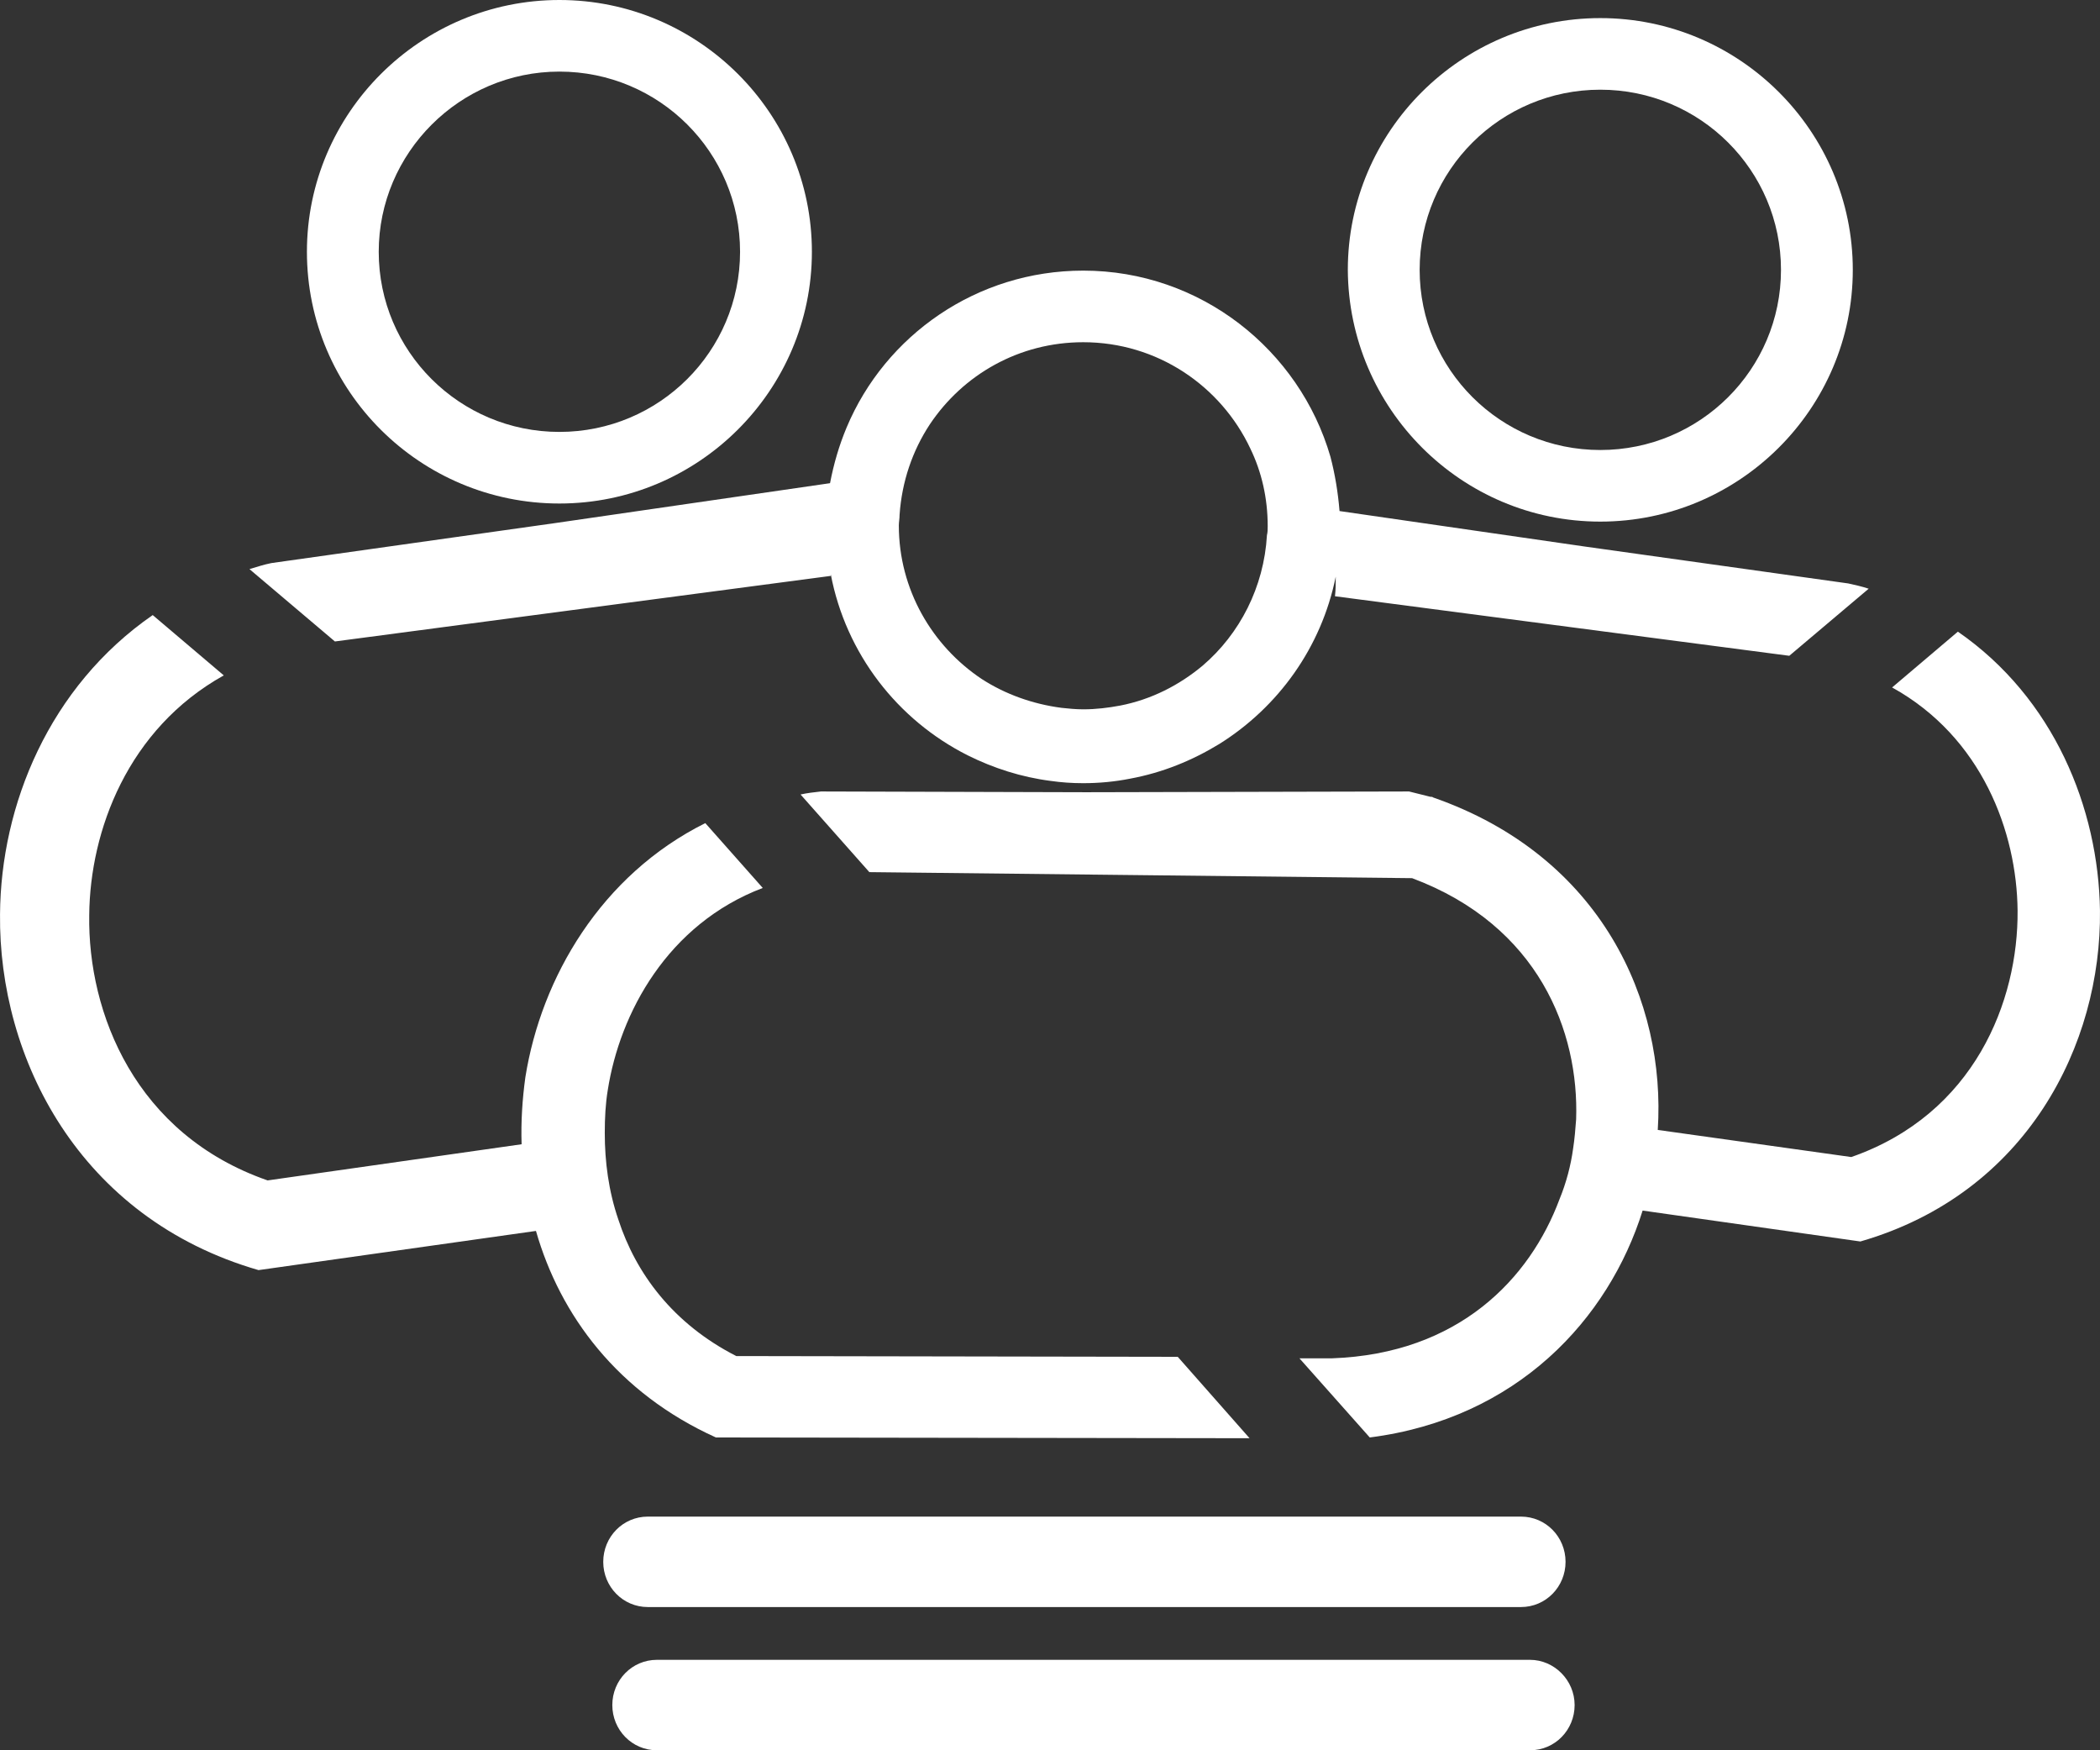 <?xml version="1.0" encoding="UTF-8"?>
<svg width="78px" height="65px" viewBox="0 0 78 65" version="1.1" xmlns="http://www.w3.org/2000/svg" xmlns:xlink="http://www.w3.org/1999/xlink">
    <rect x="0" y="0" width="78" height="65" fill="#333333" stroke="none"/>
    <title>brgrundung-07</title>
    <g id="Page-1" stroke="none" stroke-width="1" fill="none" fill-rule="evenodd">
        <g id="Apple-TV" transform="translate(-302, -3777)" fill="#FFFFFF" fill-rule="nonzero">
            <g id="Group" transform="translate(302, 3777)">
                <path d="M59.44,19.371 C64.606,19.371 68.818,15.172 68.818,10.022 C68.818,4.871 64.606,0.672 59.44,0.672 C54.274,0.672 50.062,4.871 50.062,10.022 C50.09,15.172 54.274,19.371 59.44,19.371 Z M59.44,3.331 C63.146,3.331 66.151,6.326 66.151,10.022 C66.151,13.717 63.146,16.712 59.44,16.712 C55.734,16.712 52.73,13.717 52.73,10.022 C52.73,6.326 55.734,3.331 59.44,3.331 Z" id="Shape"></path>
                <path d="M20.778,18.699 C25.944,18.699 30.156,14.5 30.156,9.35 C30.156,4.199 25.944,0 20.778,0 C15.612,0 11.4,4.199 11.4,9.35 C11.4,14.528 15.612,18.699 20.778,18.699 Z M20.778,2.659 C24.484,2.659 27.488,5.655 27.488,9.35 C27.488,13.045 24.484,16.04 20.778,16.04 C17.072,16.04 14.067,13.045 14.067,9.35 C14.067,5.683 17.072,2.659 20.778,2.659 Z" id="Shape"></path>
                <path d="M30.858,21.387 C30.858,21.359 30.858,21.359 30.858,21.331 C31.419,24.27 33.328,26.733 35.94,28.049 C36.894,28.525 37.933,28.861 39.028,29.001 C39.421,29.057 39.814,29.085 40.235,29.085 C40.825,29.085 41.415,29.029 41.976,28.917 C43.183,28.693 44.278,28.245 45.289,27.629 C47.479,26.258 49.08,24.046 49.613,21.415 C49.613,21.415 49.613,21.443 49.613,21.443 C49.613,21.667 49.613,21.891 49.585,22.143 L66.459,24.354 L69.408,21.863 C69.155,21.779 68.902,21.723 68.649,21.667 L58.851,20.295 L49.754,18.979 C49.697,18.28 49.585,17.608 49.417,16.964 C48.265,12.989 44.587,10.05 40.235,10.05 C36.276,10.05 32.879,12.457 31.447,15.872 C31.166,16.544 30.97,17.216 30.83,17.944 L20.609,19.427 L10.08,20.911 C9.8,20.967 9.547,21.051 9.266,21.135 L12.439,23.822 L30.858,21.387 Z M33.413,19.119 C33.497,17.888 33.89,16.74 34.536,15.76 C35.771,13.913 37.849,12.709 40.235,12.709 C42.987,12.709 45.345,14.332 46.44,16.656 C46.862,17.524 47.086,18.503 47.086,19.539 C47.086,19.651 47.086,19.763 47.058,19.875 C46.946,21.807 46.047,23.542 44.672,24.718 C43.801,25.446 42.762,25.978 41.611,26.202 C41.162,26.286 40.713,26.342 40.235,26.342 C39.955,26.342 39.674,26.314 39.421,26.286 C38.354,26.146 37.343,25.782 36.473,25.222 C34.62,23.99 33.385,21.891 33.385,19.511 C33.385,19.399 33.413,19.259 33.413,19.119 Z" id="Shape"></path>
                <path d="M26.59,53.383 L46.412,53.411 L43.745,50.388 L27.348,50.36 C24.989,49.156 23.614,47.28 22.968,45.293 C22.603,44.229 22.463,43.137 22.463,42.074 C22.463,41.514 22.491,40.982 22.575,40.478 C23.024,37.623 24.793,34.32 28.331,32.976 L26.197,30.568 C22.322,32.5 20.104,36.307 19.514,40.002 C19.402,40.814 19.346,41.654 19.374,42.494 L9.94,43.837 C5.027,42.13 3.258,37.623 3.314,33.984 C3.342,30.848 4.746,27.069 8.312,25.082 L5.672,22.842 C1.826,25.502 0.029,29.897 0.001,33.956 C-0.055,39.274 2.921,45.237 9.603,47.168 L19.907,45.713 C20.806,48.848 22.94,51.731 26.59,53.383 Z" id="Path"></path>
                <path d="M72.721,23.458 L70.278,25.53 C73.619,27.377 74.911,30.904 74.939,33.816 C74.967,37.175 73.338,41.374 68.762,42.969 L61.574,41.962 C61.883,37.203 59.496,31.8 53.235,29.617 C53.207,29.589 53.151,29.589 53.123,29.589 L52.337,29.393 L40.348,29.421 L30.493,29.393 C30.24,29.421 29.987,29.449 29.735,29.505 L32.29,32.388 L52.449,32.612 C57.166,34.376 58.654,38.323 58.542,41.57 C58.514,41.934 58.486,42.298 58.429,42.661 C58.345,43.277 58.177,43.921 57.924,44.537 C56.829,47.476 54.19,50.276 49.473,50.444 L48.265,50.444 L50.877,53.383 C56.352,52.683 59.749,48.988 61.012,44.957 L69.099,46.105 C75.304,44.313 78.055,38.77 77.999,33.816 C77.943,30.009 76.286,25.922 72.721,23.458 Z" id="Path"></path>
                <path d="M24.063,59.681 L56.492,59.681 C57.419,59.681 58.149,58.925 58.149,58.002 C58.149,57.078 57.419,56.322 56.492,56.322 L24.063,56.322 C23.136,56.322 22.406,57.078 22.406,58.002 C22.406,58.925 23.136,59.681 24.063,59.681 Z" id="Path"></path>
                <path d="M56.829,61.641 L24.4,61.641 C23.473,61.641 22.743,62.397 22.743,63.32 C22.743,64.244 23.473,65 24.4,65 L56.829,65 C57.756,65 58.486,64.244 58.486,63.32 C58.486,62.397 57.727,61.641 56.829,61.641 Z" id="Path"></path>
            </g>
        </g>
    </g>
</svg>